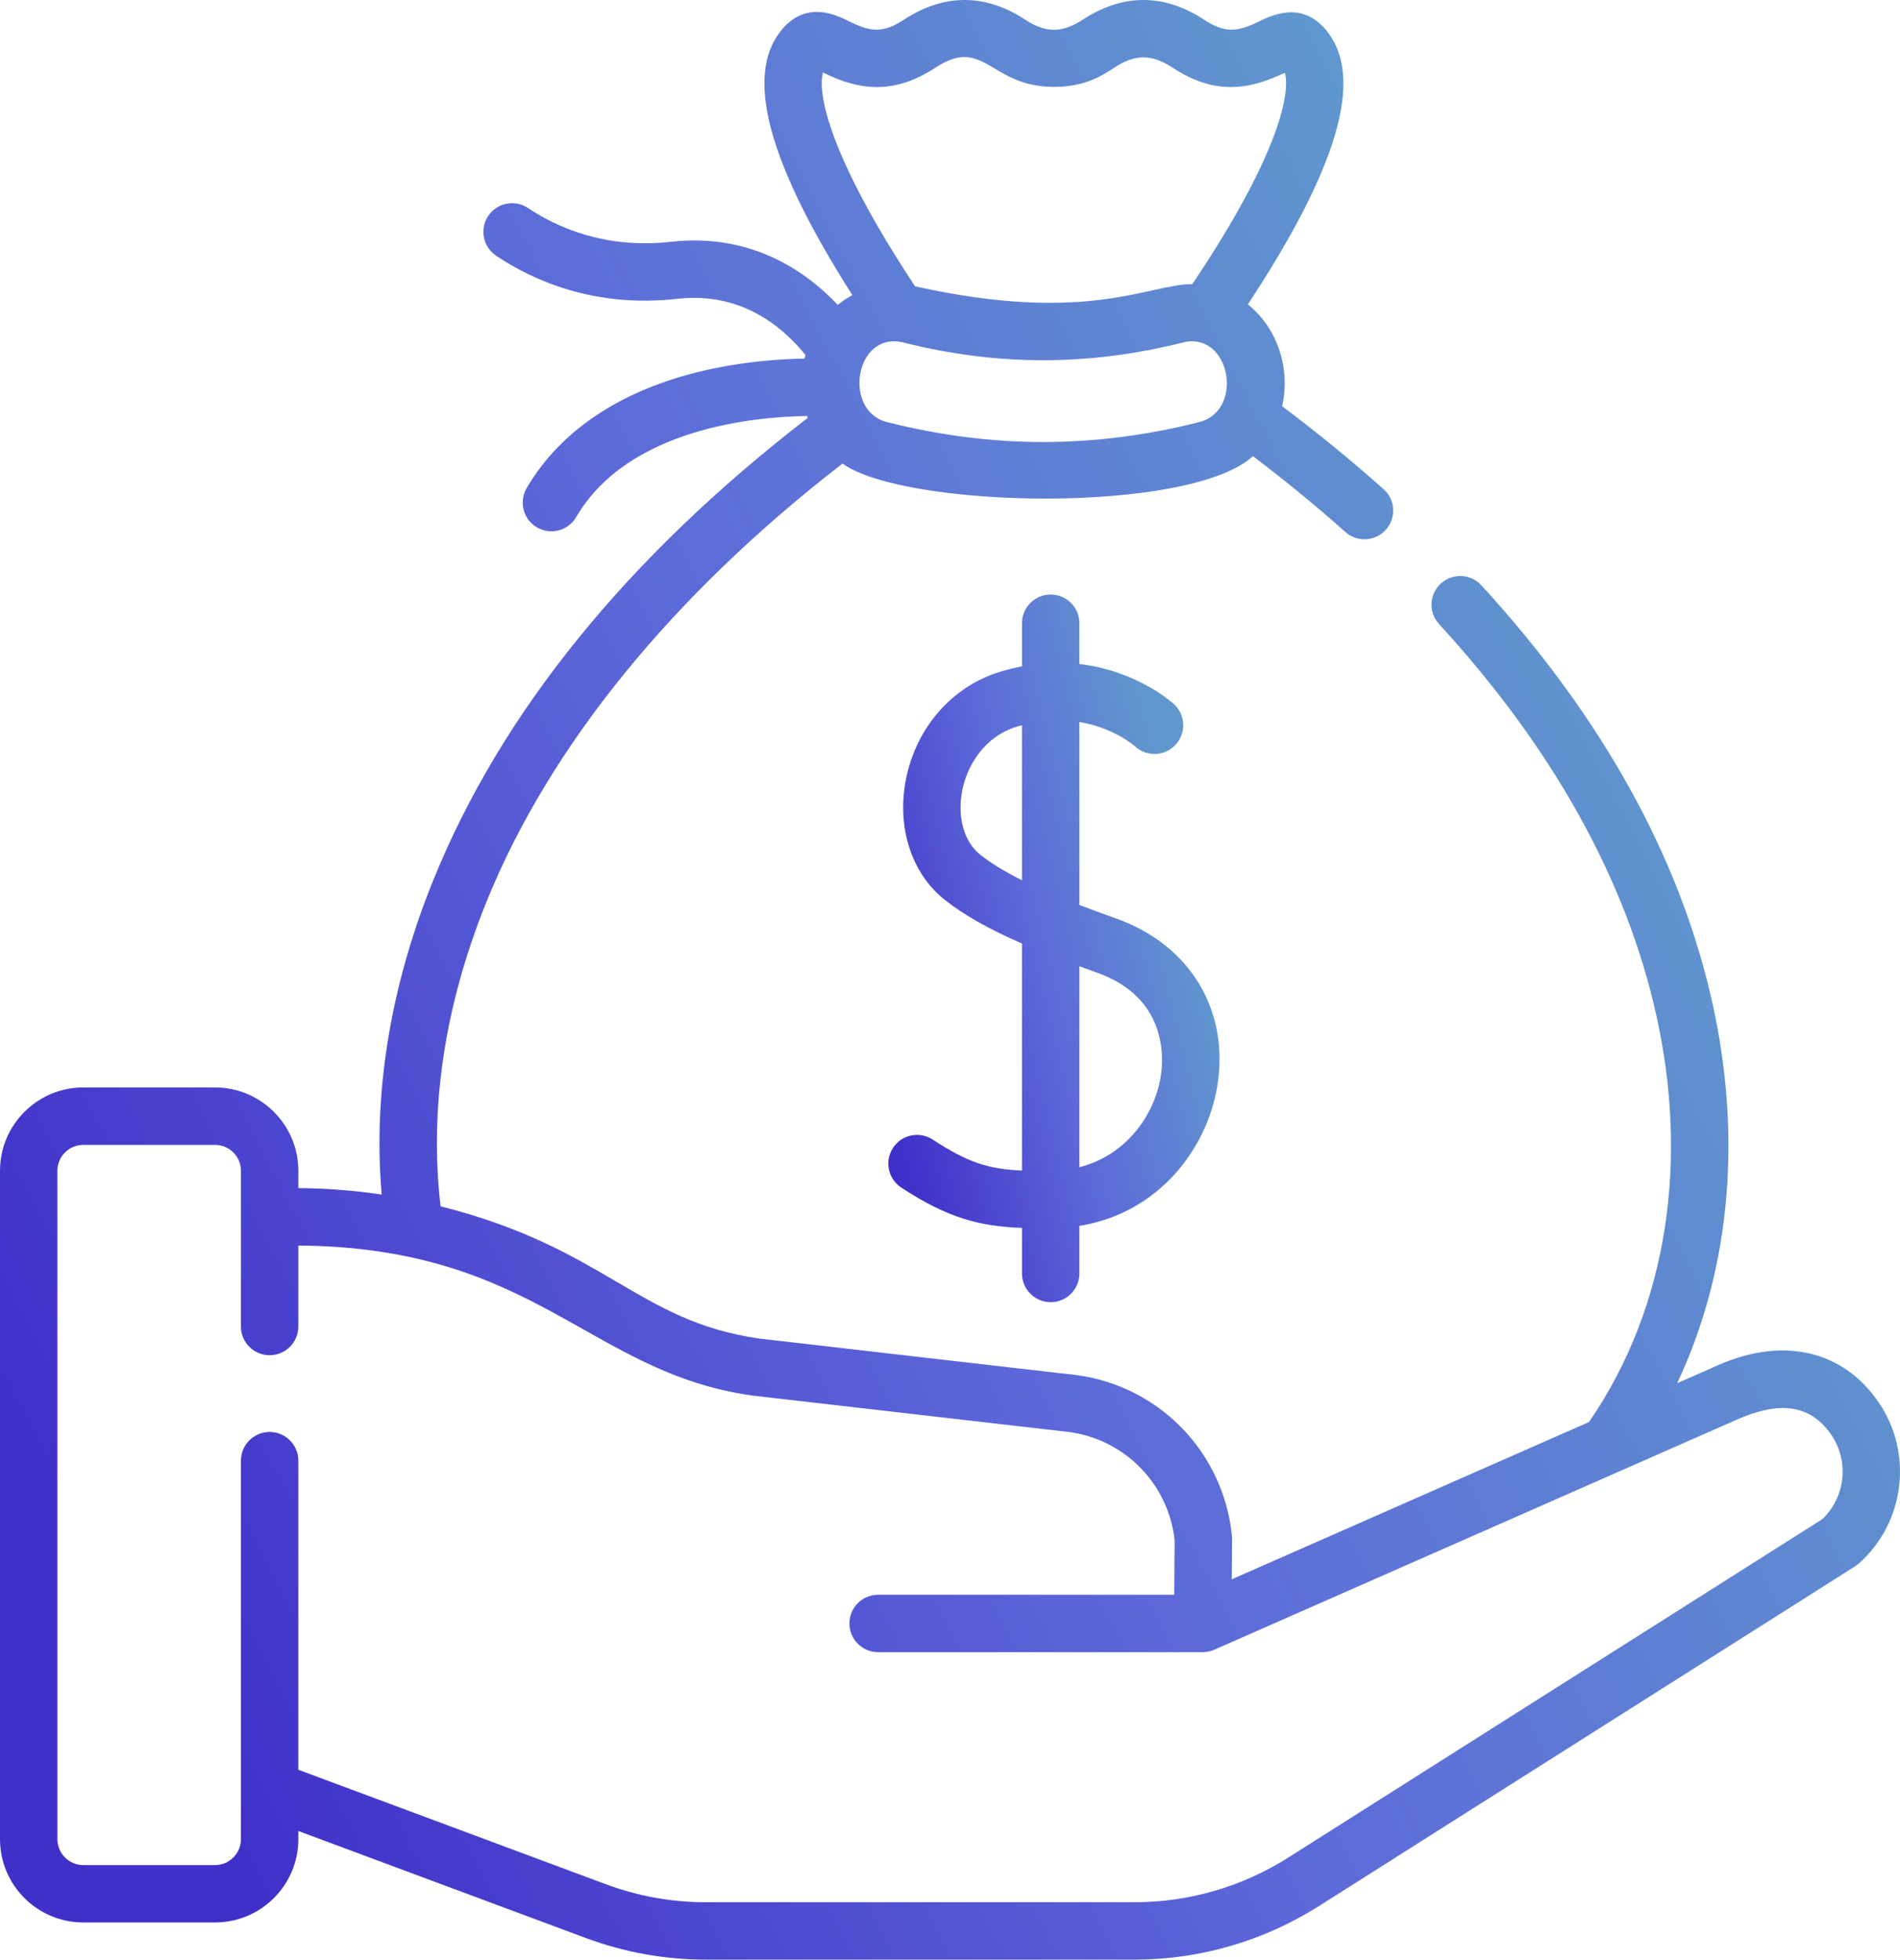 <svg width="95" height="98" viewBox="0 0 95 98" fill="none" xmlns="http://www.w3.org/2000/svg">
<path d="M93.941 70.132C92.113 67.446 89.012 66.79 85.644 68.376L83.859 69.162C86.674 63.162 87.023 56.474 85.622 50.157C84.012 42.901 80.125 35.872 74.069 29.265C73.533 28.681 72.626 28.642 72.041 29.177C71.457 29.713 71.417 30.62 71.953 31.205C77.665 37.435 81.321 44.021 82.82 50.778C84.398 57.896 83.48 65.236 79.451 71.102L61.588 78.967L61.603 76.95C61.603 76.899 61.601 76.848 61.596 76.797C61.183 72.651 58.014 69.347 53.888 68.763C53.876 68.761 53.863 68.76 53.851 68.759L37.974 66.931C31.869 66.062 30.297 62.403 22.029 60.317C21.457 55.469 22.219 50.308 24.306 45.134C27.449 37.341 33.599 29.771 42.124 23.181C45.301 25.434 59.477 25.714 62.649 22.808C64.274 24.042 65.825 25.314 67.27 26.601C67.544 26.845 67.885 26.965 68.225 26.965C68.62 26.965 69.013 26.803 69.296 26.485C69.824 25.893 69.771 24.986 69.18 24.459C67.596 23.048 65.892 21.655 64.105 20.31C64.524 18.534 63.938 16.456 62.392 15.219C66.885 8.404 68.192 3.943 66.386 1.606C65.147 0 63.604 0.754 62.945 1.076C61.829 1.621 61.22 1.649 60.193 0.977C58.233 -0.305 56.173 -0.346 54.15 0.977C53.11 1.658 52.29 1.658 51.25 0.977C49.29 -0.305 47.231 -0.346 45.208 0.977C44.169 1.658 43.557 1.615 42.459 1.069C41.801 0.742 40.26 -0.024 39.012 1.582C37.248 3.853 38.428 8.173 42.618 14.757C42.362 14.896 42.117 15.058 41.889 15.244C40.222 13.485 37.492 11.649 33.543 12.09C30.268 12.457 27.853 11.374 26.404 10.402C25.746 9.961 24.854 10.137 24.413 10.795C23.971 11.453 24.147 12.345 24.805 12.786C26.653 14.025 29.724 15.404 33.862 14.942C36.912 14.6 38.982 16.159 40.271 17.745C40.253 17.807 40.237 17.868 40.222 17.93C39.123 17.947 37.48 18.05 35.671 18.426C31.321 19.331 28.092 21.398 26.332 24.405C25.932 25.089 26.162 25.968 26.846 26.369C27.53 26.769 28.409 26.539 28.809 25.855C31.426 21.383 37.814 20.836 40.351 20.801C40.362 20.833 40.375 20.864 40.386 20.896C31.333 27.879 25.029 35.668 21.644 44.06C19.505 49.364 18.65 54.678 19.084 59.728C17.708 59.525 16.316 59.416 14.917 59.406V58.538C14.917 56.242 13.049 54.374 10.752 54.374H4.165C1.868 54.374 0 56.242 0 58.538V91.961C0 94.257 1.868 96.125 4.165 96.125H10.752C13.049 96.125 14.917 94.257 14.917 91.961V91.552L29.287 96.901C31.218 97.619 33.242 97.984 35.303 97.984H56.715C59.989 97.984 63.181 97.058 65.946 95.305C94.51 77.198 92.776 78.324 92.941 78.178C95.242 76.136 95.672 72.677 93.941 70.132ZM59.956 21.107C54.708 22.433 49.606 22.433 44.357 21.107C42.104 20.538 42.757 16.521 45.178 17.128C49.873 18.307 54.439 18.307 59.135 17.128C61.514 16.531 62.245 20.529 59.956 21.107ZM41.148 3.623C41.159 3.629 41.17 3.634 41.181 3.64C43.123 4.605 44.825 4.658 46.779 3.379C49.224 1.779 49.49 4.345 52.7 4.345C54.245 4.345 55.098 3.787 55.721 3.379C56.762 2.698 57.581 2.699 58.621 3.379C60.584 4.663 62.245 4.6 64.243 3.636C64.539 4.701 63.87 7.874 59.615 14.21C57.502 14.174 54.435 16.249 45.754 14.317C41.508 7.899 40.851 4.695 41.148 3.623ZM91.113 75.961L64.41 92.882C62.105 94.343 59.444 95.115 56.715 95.115H35.303C33.586 95.115 31.898 94.811 30.289 94.212L14.917 88.49V73.035C14.917 72.243 14.274 71.6 13.482 71.6C12.689 71.6 12.047 72.243 12.047 73.035V91.961C12.047 92.675 11.466 93.256 10.752 93.256H4.165C3.451 93.256 2.87 92.675 2.87 91.961V58.539C2.87 57.825 3.451 57.245 4.165 57.245H10.752C11.466 57.245 12.047 57.825 12.047 58.539V66.327C12.047 67.119 12.689 67.762 13.482 67.762C14.274 67.762 14.917 67.119 14.917 66.327V62.277C26.788 62.368 29.457 68.625 37.59 69.775C37.602 69.777 37.614 69.778 37.627 69.78L53.503 71.608C56.283 72.009 58.422 74.223 58.732 77.01L58.712 79.739H43.906C43.114 79.739 42.471 80.382 42.471 81.174C42.471 81.967 43.113 82.61 43.906 82.61H60.136C60.318 82.61 60.527 82.569 60.709 82.49C60.738 82.477 86.787 71.008 86.817 70.995C88.695 70.161 90.406 70.041 91.567 71.747C92.47 73.073 92.27 74.865 91.113 75.961Z" fill="url(#paint0_linear)"/>
<path d="M52.535 65.11C53.327 65.11 53.97 64.467 53.97 63.675V61.296C57.998 60.642 60.349 57.381 60.86 54.339C61.499 50.539 59.509 47.234 55.789 45.92C55.132 45.687 54.528 45.465 53.969 45.251V36.101C55.667 36.382 56.687 37.261 56.761 37.326C57.344 37.856 58.246 37.817 58.781 37.237C59.318 36.655 59.281 35.747 58.699 35.209C58.598 35.116 56.84 33.534 53.969 33.203V31.162C53.969 30.369 53.327 29.727 52.534 29.727C51.742 29.727 51.099 30.369 51.099 31.162V33.319C50.754 33.385 50.399 33.469 50.035 33.579C47.6 34.312 45.781 36.399 45.286 39.026C44.837 41.41 45.592 43.702 47.258 45.008C48.214 45.758 49.418 46.445 51.099 47.179V58.528C49.44 58.458 48.418 58.146 46.636 56.98C45.973 56.546 45.084 56.732 44.65 57.395C44.216 58.058 44.402 58.948 45.065 59.382C47.408 60.914 48.974 61.314 51.099 61.397V63.675C51.099 64.467 51.742 65.11 52.535 65.11ZM49.029 42.75C48.21 42.107 47.856 40.884 48.106 39.558C48.338 38.327 49.184 36.833 50.863 36.327C50.943 36.303 51.021 36.282 51.099 36.261V44.013C50.24 43.584 49.566 43.171 49.029 42.75ZM54.833 48.626C58.404 49.888 58.183 52.954 58.03 53.864C57.713 55.747 56.331 57.758 53.969 58.363V48.315C54.249 48.417 54.534 48.52 54.833 48.626Z" fill="url(#paint1_linear)"/>
<defs>
<linearGradient id="paint0_linear" x1="6.786" y1="82.586" x2="86.536" y2="41.926" gradientUnits="userSpaceOnUse">
<stop stop-color="#4030C9"/>
<stop offset="0.526" stop-color="#5D69D9"/>
<stop offset="1" stop-color="#6097CE"/>
</linearGradient>
<linearGradient id="paint1_linear" x1="45.599" y1="59.55" x2="62.116" y2="55.484" gradientUnits="userSpaceOnUse">
<stop stop-color="#4030C9"/>
<stop offset="0.526" stop-color="#5D69D9"/>
<stop offset="1" stop-color="#6097CE"/>
</linearGradient>
</defs>
</svg>
